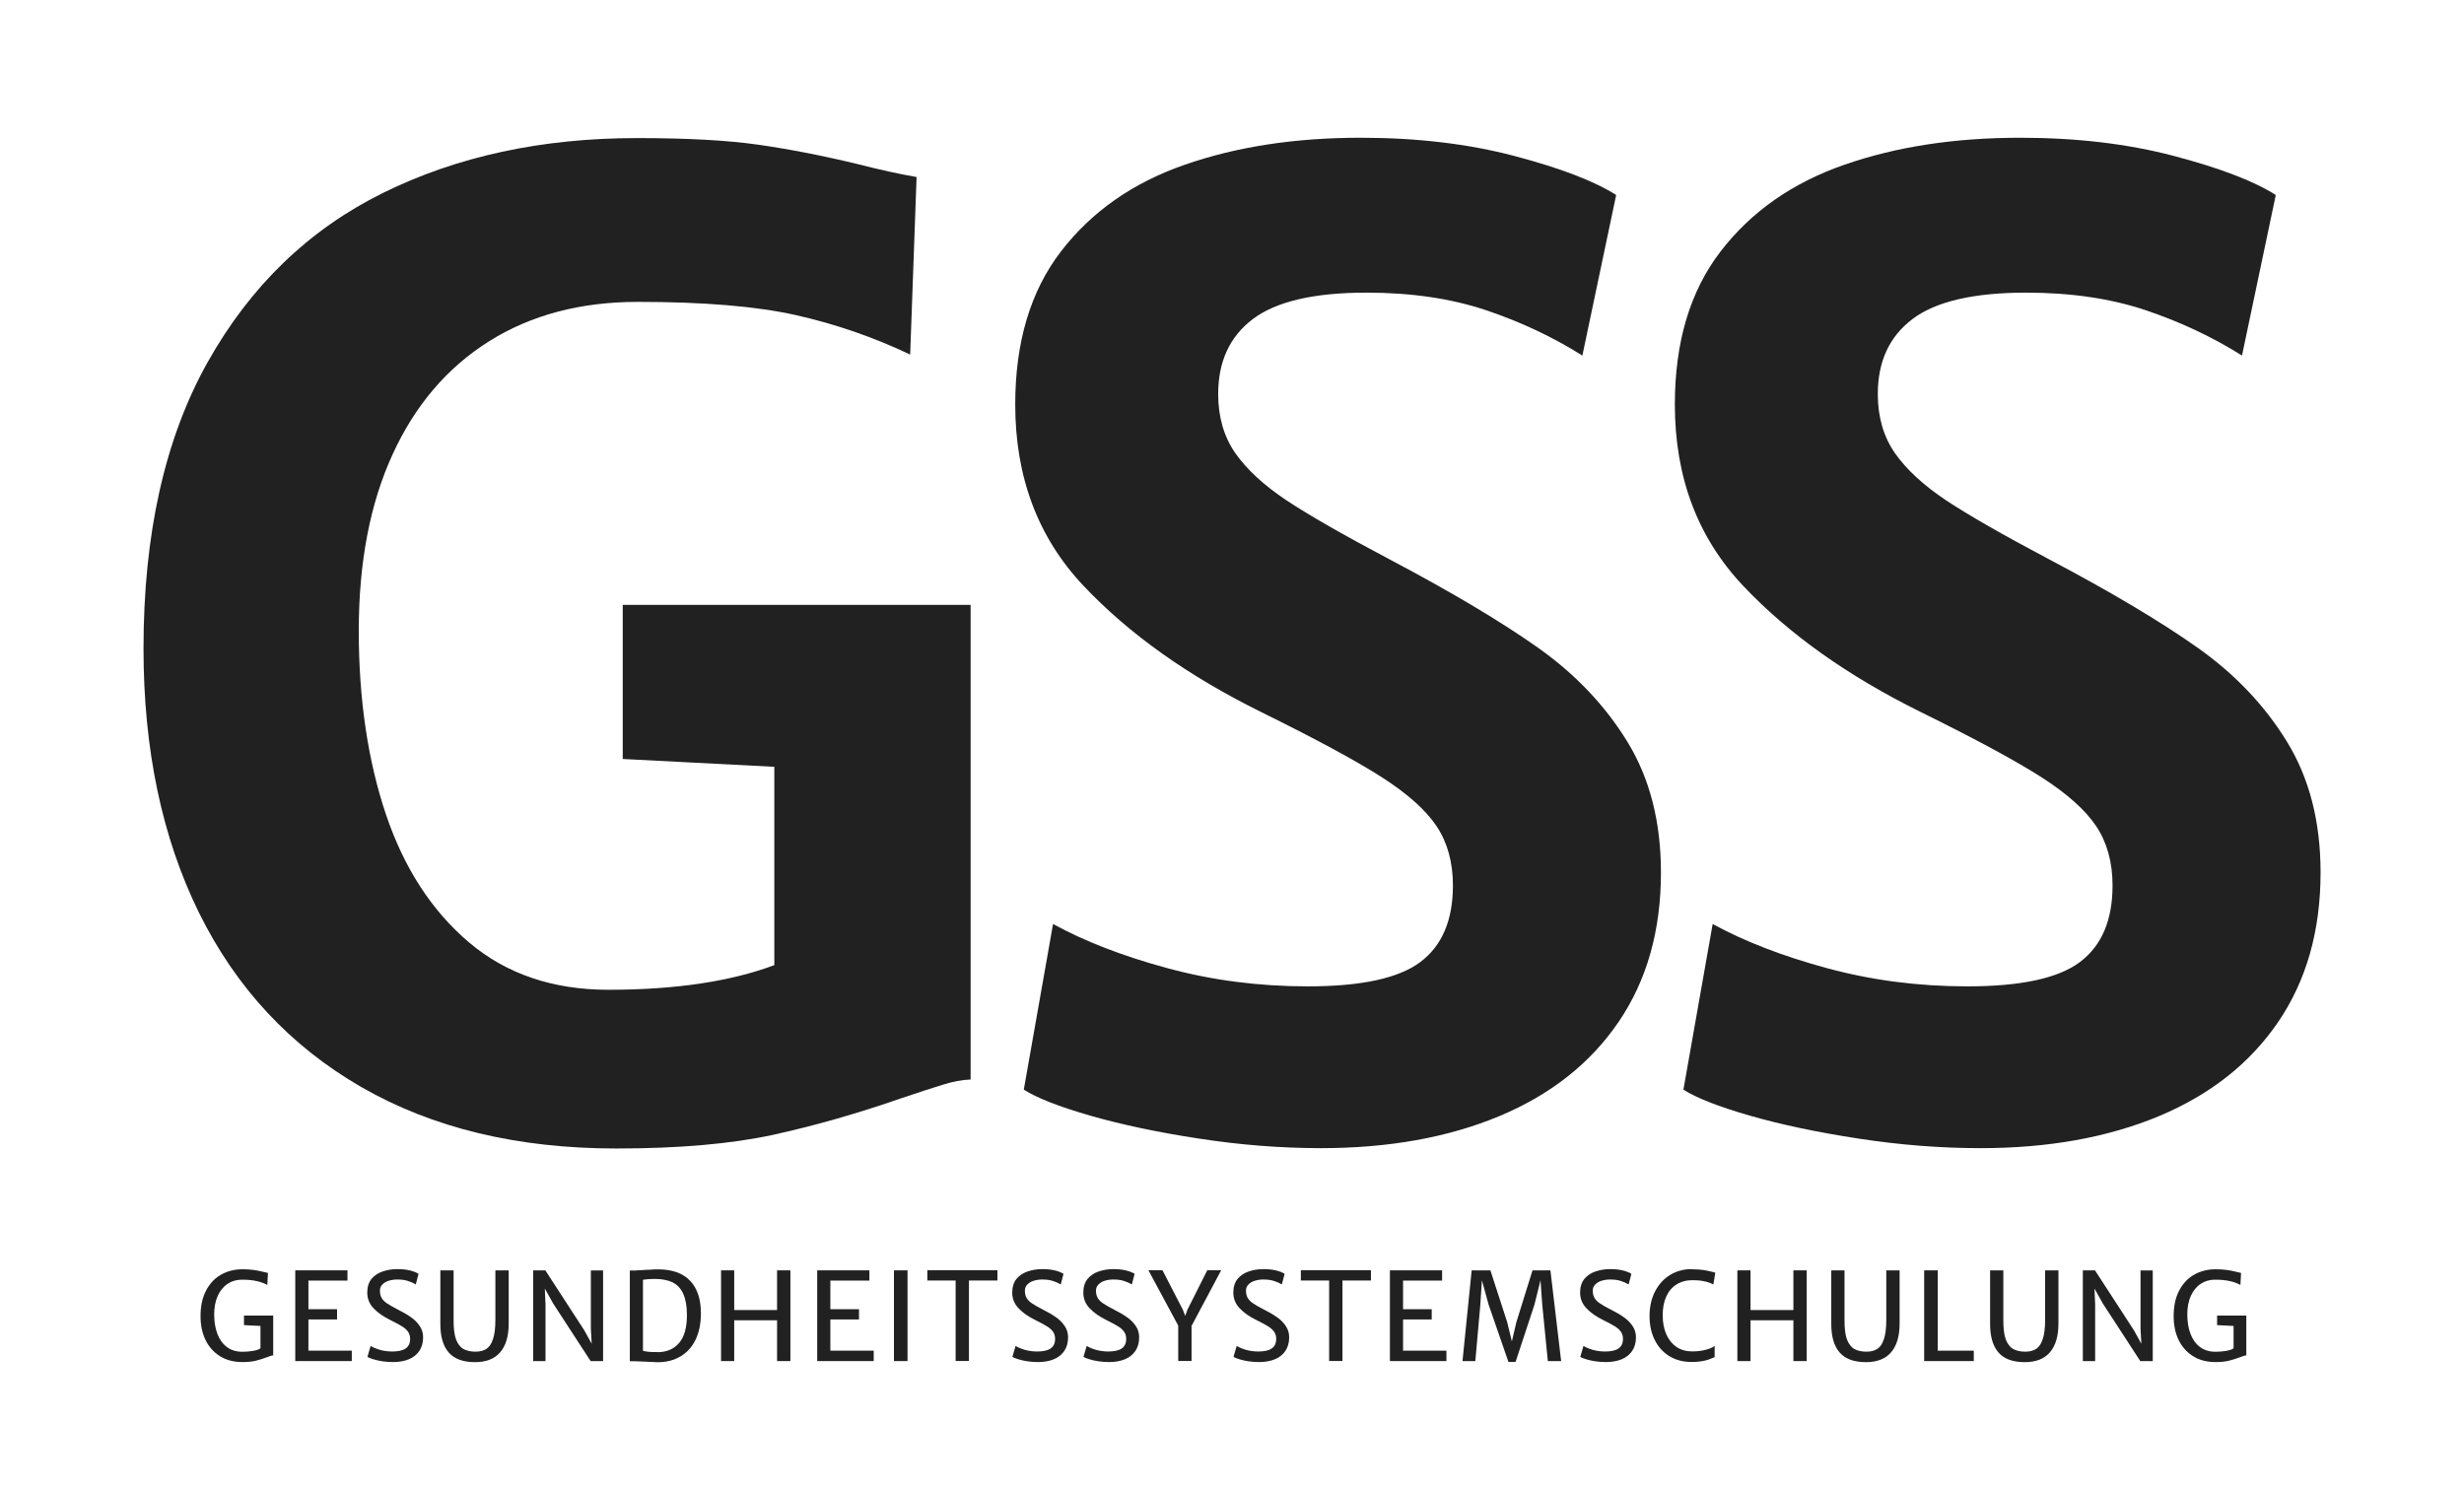 <svg xmlns="http://www.w3.org/2000/svg" id="Ebene_1" viewBox="0 0 296 179"><defs><style> .st0 { fill: #212121; } </style></defs><path class="st0" d="M116.6,72.66v57.04c-1.04.04-2.16.25-3.35.63-1.2.36-2.86.91-5,1.63-5.27,1.83-10.41,3.3-15.44,4.4-5.02,1.08-11.27,1.63-18.77,1.63-11.88,0-22.08-2.46-30.63-7.38-8.54-4.93-15.04-11.91-19.5-20.94-4.45-9.04-6.67-19.63-6.67-31.75,0-13.75,2.56-25.21,7.69-34.38,5.14-9.17,12.16-15.95,21.06-20.35s19.08-6.6,30.54-6.6c6.04,0,10.88.27,14.52.79,3.65.52,7.64,1.29,11.96,2.33,2.65.68,5.02,1.2,7.1,1.56l-.77,21.33c-4.38-2.08-8.94-3.66-13.69-4.73-4.74-1.07-11.08-1.6-19.04-1.6-6.88,0-12.83,1.58-17.85,4.73-5.03,3.16-8.9,7.69-11.6,13.6-2.71,5.91-4.06,12.97-4.06,21.19s1.09,15.6,3.27,22.08c2.19,6.47,5.53,11.6,10,15.38,4.48,3.78,10.06,5.67,16.73,5.67,7.97,0,14.61-.98,19.92-2.96v-23.83l-18.21-.94v-18.52h41.79,0Z"></path><path class="st0" d="M126.49,111.01c3.79,2.08,8.36,3.85,13.73,5.31,5.38,1.46,11,2.19,16.88,2.19,6.42,0,10.92-.97,13.52-2.92,2.61-1.96,3.92-5.02,3.92-9.19,0-2.8-.66-5.18-1.96-7.13-1.31-1.96-3.51-3.92-6.6-5.9-3.1-1.98-7.93-4.59-14.5-7.83-8.74-4.32-15.84-9.36-21.31-15.15-5.47-5.79-8.21-13.05-8.21-21.79,0-7.5,1.83-13.63,5.5-18.4,3.68-4.78,8.63-8.24,14.85-10.4,6.22-2.17,13.26-3.25,21.13-3.25,6.78,0,12.94.73,18.48,2.19s9.61,3.02,12.23,4.69l-4.06,19.29c-3.54-2.23-7.41-4.05-11.6-5.46-4.2-1.4-8.97-2.1-14.33-2.1-6.31,0-10.85,1.06-13.65,3.17-2.78,2.1-4.17,5.1-4.17,9.02,0,2.75.69,5.12,2.06,7.1,1.39,1.97,3.44,3.86,6.15,5.67,2.71,1.79,6.82,4.15,12.33,7.06,7.5,3.96,13.47,7.52,17.92,10.67,4.46,3.16,8.03,6.92,10.71,11.29,2.68,4.38,4.02,9.6,4.02,15.69,0,6.99-1.7,12.97-5.08,17.94s-8.16,8.75-14.33,11.33c-6.17,2.57-13.31,3.85-21.44,3.85-4.83,0-9.72-.39-14.65-1.15-4.92-.75-9.27-1.67-13.04-2.75-3.78-1.09-6.45-2.14-8-3.13l3.52-19.94-.02.03Z"></path><path class="st0" d="M205.73,111.01c3.79,2.08,8.36,3.85,13.73,5.31,5.38,1.46,11,2.19,16.88,2.19,6.42,0,10.92-.97,13.52-2.92,2.61-1.96,3.92-5.02,3.92-9.19,0-2.8-.66-5.18-1.96-7.13-1.31-1.96-3.51-3.92-6.6-5.9-3.1-1.98-7.93-4.59-14.5-7.83-8.74-4.32-15.84-9.36-21.31-15.15-5.47-5.79-8.21-13.05-8.21-21.79,0-7.5,1.83-13.63,5.5-18.4,3.68-4.78,8.63-8.24,14.85-10.4,6.22-2.17,13.26-3.25,21.13-3.25,6.78,0,12.94.73,18.48,2.19s9.61,3.02,12.23,4.69l-4.06,19.29c-3.54-2.23-7.41-4.05-11.6-5.46-4.2-1.4-8.97-2.1-14.33-2.1-6.31,0-10.85,1.06-13.65,3.17-2.78,2.1-4.17,5.1-4.17,9.02,0,2.75.69,5.12,2.06,7.1,1.39,1.97,3.44,3.86,6.15,5.67,2.71,1.79,6.82,4.15,12.33,7.06,7.5,3.96,13.47,7.52,17.92,10.67,4.46,3.16,8.03,6.92,10.71,11.29,2.68,4.38,4.02,9.6,4.02,15.69,0,6.99-1.7,12.97-5.08,17.94-3.38,4.97-8.16,8.75-14.33,11.33-6.17,2.57-13.31,3.85-21.44,3.85-4.83,0-9.72-.39-14.65-1.15-4.92-.75-9.27-1.67-13.04-2.75-3.78-1.09-6.45-2.14-8-3.13l3.52-19.94-.02.03Z"></path><path class="st0" d="M32.82,158.06v4.79c-.1,0-.2.02-.31.06-.11.03-.25.08-.42.15-.45.17-.89.31-1.33.42-.43.11-.97.17-1.63.17-1.04,0-1.95-.23-2.71-.71-.77-.48-1.35-1.15-1.75-1.98-.39-.83-.58-1.78-.58-2.83,0-1.21.22-2.23.67-3.08.44-.84,1.04-1.48,1.79-1.9.76-.43,1.63-.65,2.58-.65.55,0,.99.03,1.31.08.33.04.7.11,1.1.21.26.07.48.12.65.15l-.08,1.44c-.39-.21-.81-.36-1.27-.46-.46-.11-1.06-.17-1.79-.17-.64,0-1.21.17-1.71.5s-.9.82-1.19,1.46c-.28.63-.42,1.37-.42,2.23s.13,1.64.38,2.31.63,1.2,1.13,1.58c.51.39,1.14.58,1.88.58.43,0,.84-.03,1.25-.1.42-.07.72-.17.92-.31v-2.69l-1.98-.1v-1.15h3.52,0Z"></path><path class="st0" d="M41.74,152.63v1.23h-4.69v3.44h3.44v1.23h-3.44v3.75h5.21v1.25h-6.79v-10.9h6.27Z"></path><path class="st0" d="M44.52,161.71c.29.18.67.34,1.15.48.48.13.96.19,1.44.19.71,0,1.24-.11,1.6-.35.38-.25.56-.64.56-1.17,0-.34-.09-.64-.27-.88-.18-.25-.43-.46-.75-.65-.31-.19-.77-.44-1.4-.75-.79-.39-1.45-.84-1.96-1.38-.52-.54-.77-1.17-.77-1.9,0-.67.17-1.21.5-1.63.34-.42.79-.71,1.33-.9.55-.19,1.15-.29,1.79-.29.59,0,1.11.06,1.54.17s.76.24,1,.4l-.33,1.27c-.31-.18-.63-.32-.96-.42-.32-.11-.74-.17-1.27-.17-.36,0-.7.05-1.02.15-.32.1-.58.25-.77.46-.2.2-.29.44-.29.73,0,.35.07.64.21.88s.35.45.65.65c.29.2.73.45,1.31.75.61.31,1.13.6,1.54.9.42.28.76.62,1.04,1.02.29.41.44.87.44,1.4,0,.66-.16,1.2-.46,1.65-.31.45-.73.78-1.27,1s-1.18.33-1.9.33c-.46,0-.9-.04-1.31-.1-.42-.07-.78-.15-1.08-.25-.31-.09-.53-.19-.67-.27l.38-1.31h0Z"></path><path class="st0" d="M52.91,152.63h1.58v5.98c0,.99.09,1.76.29,2.31.21.54.5.93.88,1.15.39.22.88.33,1.46.33.53,0,.96-.11,1.31-.33.34-.22.61-.61.79-1.17.19-.55.29-1.32.29-2.29v-5.98h1.6v6.38c0,1.52-.34,2.67-1.02,3.46-.67.79-1.68,1.19-3.02,1.19-1.46,0-2.52-.4-3.19-1.19s-.99-1.95-.98-3.48v-6.35h0Z"></path><path class="st0" d="M72.45,152.63v10.9h-1.5l-4.5-6.92-1-1.79.08,1.9v6.81h-1.48v-10.9h1.46l4.67,7.19.9,1.63-.1-1.81v-7h1.48-.01Z"></path><path class="st0" d="M76.44,152.63c.28,0,.65-.02,1.13-.06.07,0,.26,0,.56-.02.32-.03.61-.04.9-.04,1.72,0,3.01.46,3.88,1.38.86.91,1.29,2.2,1.29,3.9,0,1.21-.21,2.26-.63,3.15-.42.88-1.02,1.55-1.81,2.02-.78.47-1.7.71-2.77.71-.22,0-.64-.02-1.25-.06-.7-.04-1.19-.06-1.48-.06h-.6v-10.9h.79v-.02ZM79.1,162.46c1.05-.03,1.89-.4,2.5-1.13.61-.72.92-1.83.92-3.33,0-1.05-.15-1.9-.44-2.54-.28-.64-.7-1.09-1.27-1.38-.57-.28-1.29-.42-2.17-.42-.56,0-1.02.04-1.4.1v8.54c.22.06.5.1.83.13.33.02.67.02,1.02.02h.01Z"></path><path class="st0" d="M88.2,152.63v4.77h5.15v-4.77h1.6v10.9h-1.6v-4.9h-5.15v4.9h-1.58v-10.9h1.58Z"></path><path class="st0" d="M104.44,152.63v1.23h-4.69v3.44h3.44v1.23h-3.44v3.75h5.21v1.25h-6.79v-10.9h6.27Z"></path><path class="st0" d="M109.02,152.63v10.9h-1.63v-10.9h1.63Z"></path><path class="st0" d="M111.4,153.85v-1.23h8.42v1.23h-3.42v9.67h-1.6v-9.67h-3.4Z"></path><path class="st0" d="M122,161.71c.29.18.67.34,1.15.48.48.13.96.19,1.44.19.71,0,1.24-.11,1.6-.35.38-.25.56-.64.56-1.17,0-.34-.09-.64-.27-.88-.18-.25-.43-.46-.75-.65-.31-.19-.77-.44-1.4-.75-.79-.39-1.45-.84-1.96-1.38-.52-.54-.77-1.17-.77-1.9,0-.67.17-1.21.5-1.63.34-.42.79-.71,1.33-.9.55-.19,1.15-.29,1.79-.29.59,0,1.11.06,1.54.17s.76.24,1,.4l-.33,1.27c-.31-.18-.63-.32-.96-.42-.32-.11-.74-.17-1.27-.17-.36,0-.7.05-1.02.15-.32.1-.58.25-.77.46-.2.2-.29.44-.29.73,0,.35.07.64.21.88s.35.45.65.65c.29.2.73.45,1.31.75.61.31,1.13.6,1.54.9.42.28.76.62,1.04,1.02.29.41.44.87.44,1.4,0,.66-.16,1.2-.46,1.65-.31.45-.73.78-1.27,1-.54.22-1.18.33-1.9.33-.46,0-.9-.04-1.31-.1-.42-.07-.78-.15-1.08-.25-.31-.09-.53-.19-.67-.27l.38-1.31h0Z"></path><path class="st0" d="M130.54,161.71c.29.18.67.34,1.15.48.48.13.96.19,1.44.19.71,0,1.24-.11,1.6-.35.38-.25.56-.64.56-1.17,0-.34-.09-.64-.27-.88-.18-.25-.43-.46-.75-.65-.31-.19-.77-.44-1.4-.75-.79-.39-1.45-.84-1.96-1.38-.52-.54-.77-1.17-.77-1.9,0-.67.17-1.21.5-1.63.34-.42.79-.71,1.33-.9.55-.19,1.15-.29,1.79-.29.59,0,1.11.06,1.54.17s.76.24,1,.4l-.33,1.27c-.31-.18-.63-.32-.96-.42-.32-.11-.74-.17-1.27-.17-.36,0-.7.05-1.02.15-.32.1-.58.25-.77.46-.2.2-.29.44-.29.73,0,.35.07.64.21.88s.35.45.65.65c.29.2.73.45,1.31.75.61.31,1.13.6,1.54.9.42.28.76.62,1.04,1.02.29.41.44.87.44,1.4,0,.66-.16,1.2-.46,1.65-.31.45-.73.78-1.27,1-.54.22-1.18.33-1.9.33-.46,0-.9-.04-1.31-.1-.42-.07-.78-.15-1.08-.25-.31-.09-.53-.19-.67-.27l.38-1.31h0Z"></path><path class="st0" d="M143.14,159.27v4.25h-1.6v-4.25l-3.58-6.65h1.69l2.44,4.73.29.75.27-.75,2.38-4.73h1.67l-3.54,6.65h-.02Z"></path><path class="st0" d="M148.56,161.71c.29.18.67.34,1.15.48.48.13.96.19,1.44.19.71,0,1.24-.11,1.6-.35.38-.25.56-.64.56-1.17,0-.34-.09-.64-.27-.88-.18-.25-.43-.46-.75-.65-.31-.19-.77-.44-1.4-.75-.79-.39-1.45-.84-1.96-1.38-.52-.54-.77-1.17-.77-1.9,0-.67.17-1.21.5-1.63.34-.42.79-.71,1.33-.9.55-.19,1.15-.29,1.79-.29.59,0,1.11.06,1.54.17s.76.24,1,.4l-.33,1.27c-.31-.18-.63-.32-.96-.42-.32-.11-.74-.17-1.27-.17-.36,0-.7.05-1.02.15-.32.1-.58.25-.77.46-.2.2-.29.44-.29.73,0,.35.07.64.21.88s.35.45.65.65c.29.2.73.45,1.31.75.61.31,1.13.6,1.54.9.42.28.76.62,1.04,1.02.29.41.44.87.44,1.4,0,.66-.16,1.2-.46,1.65-.31.45-.73.78-1.27,1-.54.22-1.18.33-1.9.33-.46,0-.9-.04-1.31-.1-.42-.07-.78-.15-1.08-.25-.31-.09-.53-.19-.67-.27l.38-1.31h0Z"></path><path class="st0" d="M156.27,153.85v-1.23h8.42v1.23h-3.42v9.67h-1.6v-9.67h-3.4Z"></path><path class="st0" d="M173.24,152.63v1.23h-4.69v3.44h3.44v1.23h-3.44v3.75h5.21v1.25h-6.79v-10.9h6.27,0Z"></path><path class="st0" d="M179.04,152.63l2.02,6.23.56,2.31.54-2.31,1.94-6.23h2.15l1.29,10.9h-1.6l-.67-6.77-.21-2.94-.73,2.94-2.27,6.88h-.85l-2.38-6.88-.81-2.94-.19,2.94-.6,6.77h-1.54l1.1-10.9h2.25Z"></path><path class="st0" d="M190.22,161.71c.29.18.67.34,1.15.48.48.13.96.19,1.44.19.71,0,1.24-.11,1.6-.35.38-.25.56-.64.56-1.17,0-.34-.09-.64-.27-.88-.18-.25-.43-.46-.75-.65-.31-.19-.77-.44-1.4-.75-.79-.39-1.45-.84-1.96-1.38-.52-.54-.77-1.17-.77-1.9,0-.67.17-1.21.5-1.63.34-.42.79-.71,1.33-.9.55-.19,1.15-.29,1.79-.29.59,0,1.11.06,1.54.17s.76.24,1,.4l-.33,1.27c-.31-.18-.63-.32-.96-.42-.32-.11-.74-.17-1.27-.17-.36,0-.7.05-1.02.15-.32.1-.58.25-.77.46-.2.2-.29.44-.29.73,0,.35.07.64.21.88s.35.45.65.65c.29.2.73.45,1.31.75.61.31,1.13.6,1.54.9.42.28.76.62,1.04,1.02.29.41.44.87.44,1.4,0,.66-.16,1.2-.46,1.65-.31.45-.73.78-1.27,1-.54.22-1.18.33-1.9.33-.46,0-.9-.04-1.31-.1-.42-.07-.78-.15-1.08-.25-.31-.09-.53-.19-.67-.27l.38-1.31h0Z"></path><path class="st0" d="M203.2,152.5c.61,0,1.11.04,1.52.1.4.07.78.16,1.13.25l.21.06-.23,1.42c-.18-.09-.35-.17-.52-.23-.16-.07-.41-.13-.75-.19-.35-.07-.77-.1-1.25-.1-.74,0-1.38.18-1.92.52-.53.33-.94.82-1.23,1.46-.28.63-.42,1.37-.42,2.23s.14,1.6.42,2.27c.29.66.7,1.17,1.23,1.54.54.36,1.17.54,1.9.54.36,0,.72-.03,1.08-.08.38-.07.7-.15.98-.25.29-.11.5-.22.63-.33v1.35c-.31.13-.57.23-.79.31-.22.07-.5.14-.83.19s-.71.08-1.13.08c-1.02,0-1.91-.23-2.67-.69-.77-.47-1.35-1.11-1.77-1.94s-.63-1.8-.63-2.9.23-2.15.69-3c.46-.86,1.07-1.51,1.83-1.96.76-.44,1.6-.67,2.52-.67v.02Z"></path><path class="st0" d="M210.29,152.63v4.77h5.15v-4.77h1.6v10.9h-1.6v-4.9h-5.15v4.9h-1.58v-10.9h1.58Z"></path><path class="st0" d="M220,152.63h1.58v5.98c0,.99.09,1.76.29,2.31.21.54.5.93.88,1.15.39.22.88.33,1.46.33.53,0,.96-.11,1.31-.33.34-.22.61-.61.79-1.17.19-.55.29-1.32.29-2.29v-5.98h1.6v6.38c0,1.52-.34,2.67-1.02,3.46-.67.79-1.68,1.19-3.02,1.19-1.46,0-2.52-.4-3.19-1.19s-.99-1.95-.98-3.48v-6.35h.01Z"></path><path class="st0" d="M232.78,152.63v9.65h4.33v1.25h-5.96v-10.9h1.63Z"></path><path class="st0" d="M239.08,152.63h1.58v5.98c0,.99.09,1.76.29,2.31.21.54.5.93.88,1.15.39.22.88.33,1.46.33.53,0,.96-.11,1.31-.33.34-.22.61-.61.79-1.17.19-.55.29-1.32.29-2.29v-5.98h1.6v6.38c0,1.52-.34,2.67-1.02,3.46-.67.79-1.68,1.19-3.02,1.19-1.46,0-2.52-.4-3.19-1.19s-.99-1.95-.98-3.48v-6.35h.01Z"></path><path class="st0" d="M258.61,152.63v10.9h-1.5l-4.5-6.92-1-1.79.08,1.9v6.81h-1.48v-10.9h1.46l4.67,7.19.9,1.63-.1-1.81v-7h1.48-.01Z"></path><path class="st0" d="M269.85,158.06v4.79c-.1,0-.2.02-.31.06-.11.03-.25.08-.42.15-.45.17-.89.31-1.33.42-.43.11-.97.17-1.63.17-1.04,0-1.95-.23-2.71-.71-.77-.48-1.35-1.15-1.75-1.98-.39-.83-.58-1.78-.58-2.83,0-1.21.22-2.23.67-3.08.44-.84,1.04-1.48,1.79-1.9.76-.43,1.63-.65,2.58-.65.55,0,.99.03,1.31.08.33.04.7.11,1.1.21.26.07.48.12.65.15l-.08,1.44c-.39-.21-.81-.36-1.27-.46-.46-.11-1.06-.17-1.79-.17-.64,0-1.21.17-1.71.5s-.9.82-1.19,1.46c-.28.63-.42,1.37-.42,2.23s.13,1.64.38,2.31.63,1.2,1.13,1.58c.51.39,1.14.58,1.88.58.43,0,.84-.03,1.25-.1.42-.07.72-.17.92-.31v-2.69l-1.98-.1v-1.15h3.52-.01Z"></path></svg>